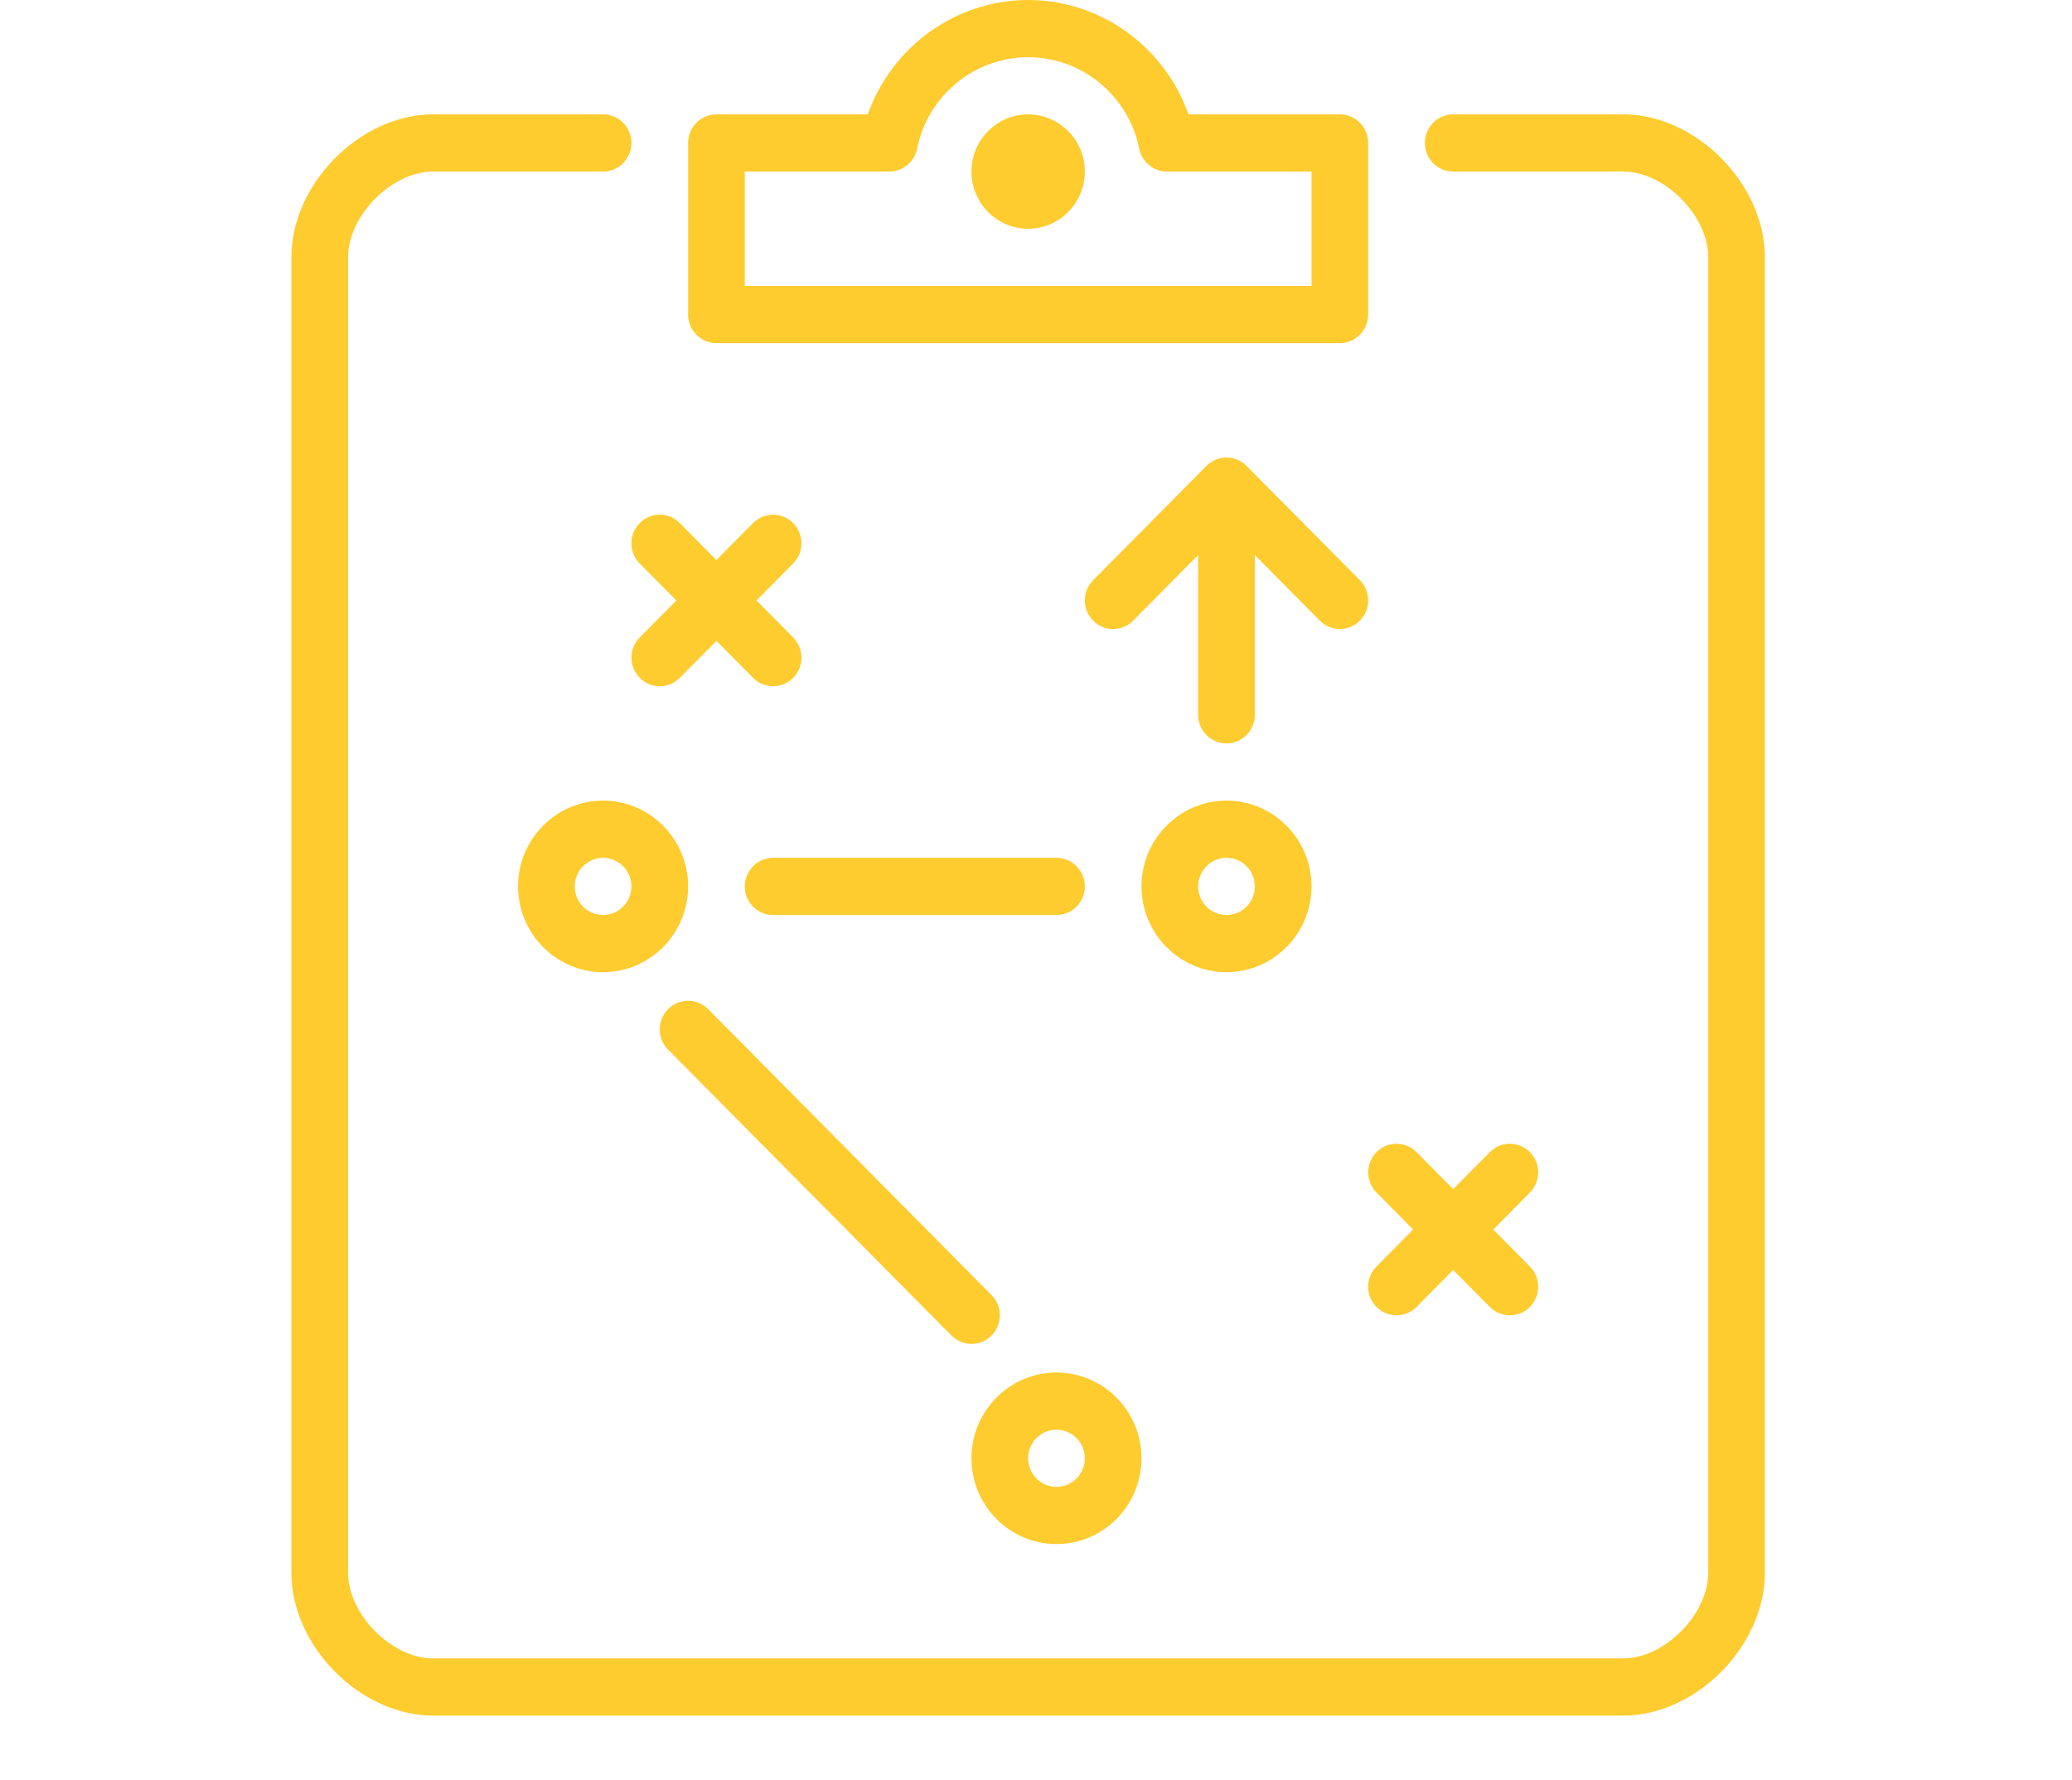 <svg width="64" height="55" viewBox="0 0 64 55" fill="none" xmlns="http://www.w3.org/2000/svg">
<path d="M29.388 41.258C29.559 41.43 29.783 41.517 30.007 41.517C30.231 41.517 30.455 41.43 30.626 41.258C30.968 40.913 30.968 40.354 30.626 40.009L21.873 31.175C21.531 30.83 20.977 30.83 20.635 31.175C20.293 31.521 20.293 32.079 20.635 32.425L29.388 41.258Z" fill="#FECC2F"/>
<path d="M42.517 36.841L43.648 37.983L42.517 39.126C42.174 39.471 42.174 40.029 42.517 40.374C42.687 40.547 42.911 40.633 43.136 40.633C43.36 40.633 43.584 40.547 43.754 40.374L44.886 39.232L46.018 40.375C46.188 40.547 46.413 40.633 46.637 40.633C46.861 40.633 47.085 40.547 47.255 40.375C47.598 40.029 47.598 39.471 47.255 39.126L46.124 37.983L47.255 36.841C47.598 36.496 47.598 35.938 47.255 35.592C46.913 35.247 46.36 35.247 46.018 35.592L44.886 36.734L43.754 35.592C43.412 35.247 42.859 35.247 42.517 35.592C42.175 35.938 42.175 36.496 42.517 36.841Z" fill="#FECC2F"/>
<path d="M35.258 27.383C35.258 28.844 36.436 30.033 37.884 30.033C39.331 30.033 40.51 28.844 40.51 27.383C40.51 25.922 39.331 24.733 37.884 24.733C36.436 24.733 35.258 25.922 35.258 27.383ZM38.759 27.383C38.759 27.87 38.366 28.267 37.884 28.267C37.402 28.267 37.009 27.87 37.009 27.383C37.009 26.897 37.402 26.5 37.884 26.5C38.366 26.5 38.759 26.897 38.759 27.383Z" fill="#FECC2F"/>
<path d="M38.503 14.392C38.422 14.311 38.325 14.246 38.218 14.201C38.004 14.112 37.763 14.112 37.549 14.201C37.443 14.246 37.345 14.311 37.265 14.392L33.764 17.925C33.422 18.271 33.422 18.829 33.764 19.174C34.106 19.52 34.659 19.52 35.001 19.174L37.008 17.149V22.083C37.008 22.571 37.401 22.966 37.884 22.966C38.367 22.966 38.759 22.571 38.759 22.083V17.149L40.766 19.174C40.937 19.346 41.161 19.433 41.385 19.433C41.609 19.433 41.833 19.346 42.004 19.174C42.346 18.829 42.346 18.271 42.004 17.925L38.503 14.392Z" fill="#FECC2F"/>
<path d="M18.628 24.733C17.18 24.733 16.002 25.922 16.002 27.383C16.002 28.844 17.18 30.033 18.628 30.033C20.076 30.033 21.254 28.844 21.254 27.383C21.254 25.922 20.076 24.733 18.628 24.733ZM18.628 28.267C18.146 28.267 17.753 27.87 17.753 27.384C17.753 26.897 18.146 26.5 18.628 26.5C19.11 26.5 19.503 26.897 19.503 27.384C19.503 27.87 19.11 28.267 18.628 28.267Z" fill="#FECC2F"/>
<path d="M19.76 17.408L20.892 18.55L19.76 19.692C19.418 20.038 19.418 20.596 19.76 20.941C19.93 21.114 20.154 21.2 20.378 21.2C20.603 21.2 20.827 21.114 20.997 20.941L22.129 19.799L23.261 20.941C23.431 21.114 23.656 21.2 23.88 21.2C24.104 21.2 24.328 21.114 24.498 20.941C24.841 20.596 24.841 20.038 24.498 19.692L23.367 18.55L24.498 17.408C24.84 17.063 24.84 16.504 24.498 16.159C24.156 15.813 23.603 15.813 23.261 16.159L22.129 17.301L20.997 16.159C20.655 15.813 20.102 15.813 19.76 16.159C19.417 16.504 19.417 17.063 19.76 17.408Z" fill="#FECC2F"/>
<path d="M22.129 10.6H41.385C41.868 10.6 42.26 10.204 42.26 9.717V4.417C42.26 3.929 41.868 3.533 41.385 3.533H36.709C35.978 1.449 33.999 0 31.757 0C29.516 0 27.537 1.449 26.805 3.533H22.129C21.646 3.533 21.254 3.929 21.254 4.417V9.717C21.254 10.204 21.646 10.6 22.129 10.6ZM23.005 5.3H27.469C27.885 5.3 28.244 5.004 28.327 4.592C28.657 2.955 30.1 1.767 31.757 1.767C33.416 1.767 34.858 2.955 35.188 4.592C35.271 5.004 35.629 5.3 36.045 5.3H40.51V8.833H23.005V5.3Z" fill="#FECC2F"/>
<path d="M50.138 3.533H44.886C44.403 3.533 44.011 3.929 44.011 4.417C44.011 4.904 44.403 5.3 44.886 5.3H50.138C51.414 5.3 52.764 6.662 52.764 7.95V48.583C52.764 49.871 51.414 51.233 50.138 51.233H13.376C12.1 51.233 10.751 49.871 10.751 48.583V7.95C10.751 6.662 12.1 5.3 13.376 5.3H18.628C19.111 5.3 19.503 4.904 19.503 4.417C19.503 3.929 19.111 3.533 18.628 3.533H13.376C11.127 3.533 9 5.68 9 7.95V48.583C9 50.853 11.127 53 13.376 53H50.138C52.387 53 54.514 50.853 54.514 48.583V7.95C54.514 5.68 52.387 3.533 50.138 3.533Z" fill="#FECC2F"/>
<path d="M32.632 47.7C34.08 47.7 35.258 46.511 35.258 45.05C35.258 43.589 34.08 42.4 32.632 42.4C31.184 42.4 30.006 43.589 30.006 45.05C30.006 46.511 31.184 47.7 32.632 47.7ZM32.632 44.167C33.114 44.167 33.507 44.563 33.507 45.05C33.507 45.537 33.114 45.933 32.632 45.933C32.15 45.933 31.757 45.537 31.757 45.05C31.757 44.563 32.15 44.167 32.632 44.167Z" fill="#FECC2F"/>
<path d="M32.632 28.267C33.115 28.267 33.508 27.871 33.508 27.383C33.508 26.896 33.115 26.5 32.632 26.5H23.88C23.397 26.5 23.005 26.896 23.005 27.383C23.005 27.871 23.397 28.267 23.88 28.267H32.632Z" fill="#FECC2F"/>
<path d="M31.757 3.533C30.792 3.533 30.006 4.326 30.006 5.3C30.006 6.274 30.791 7.067 31.757 7.067C32.722 7.067 33.508 6.274 33.508 5.3C33.508 4.326 32.722 3.533 31.757 3.533Z" fill="#FECC2F"/>
</svg>
